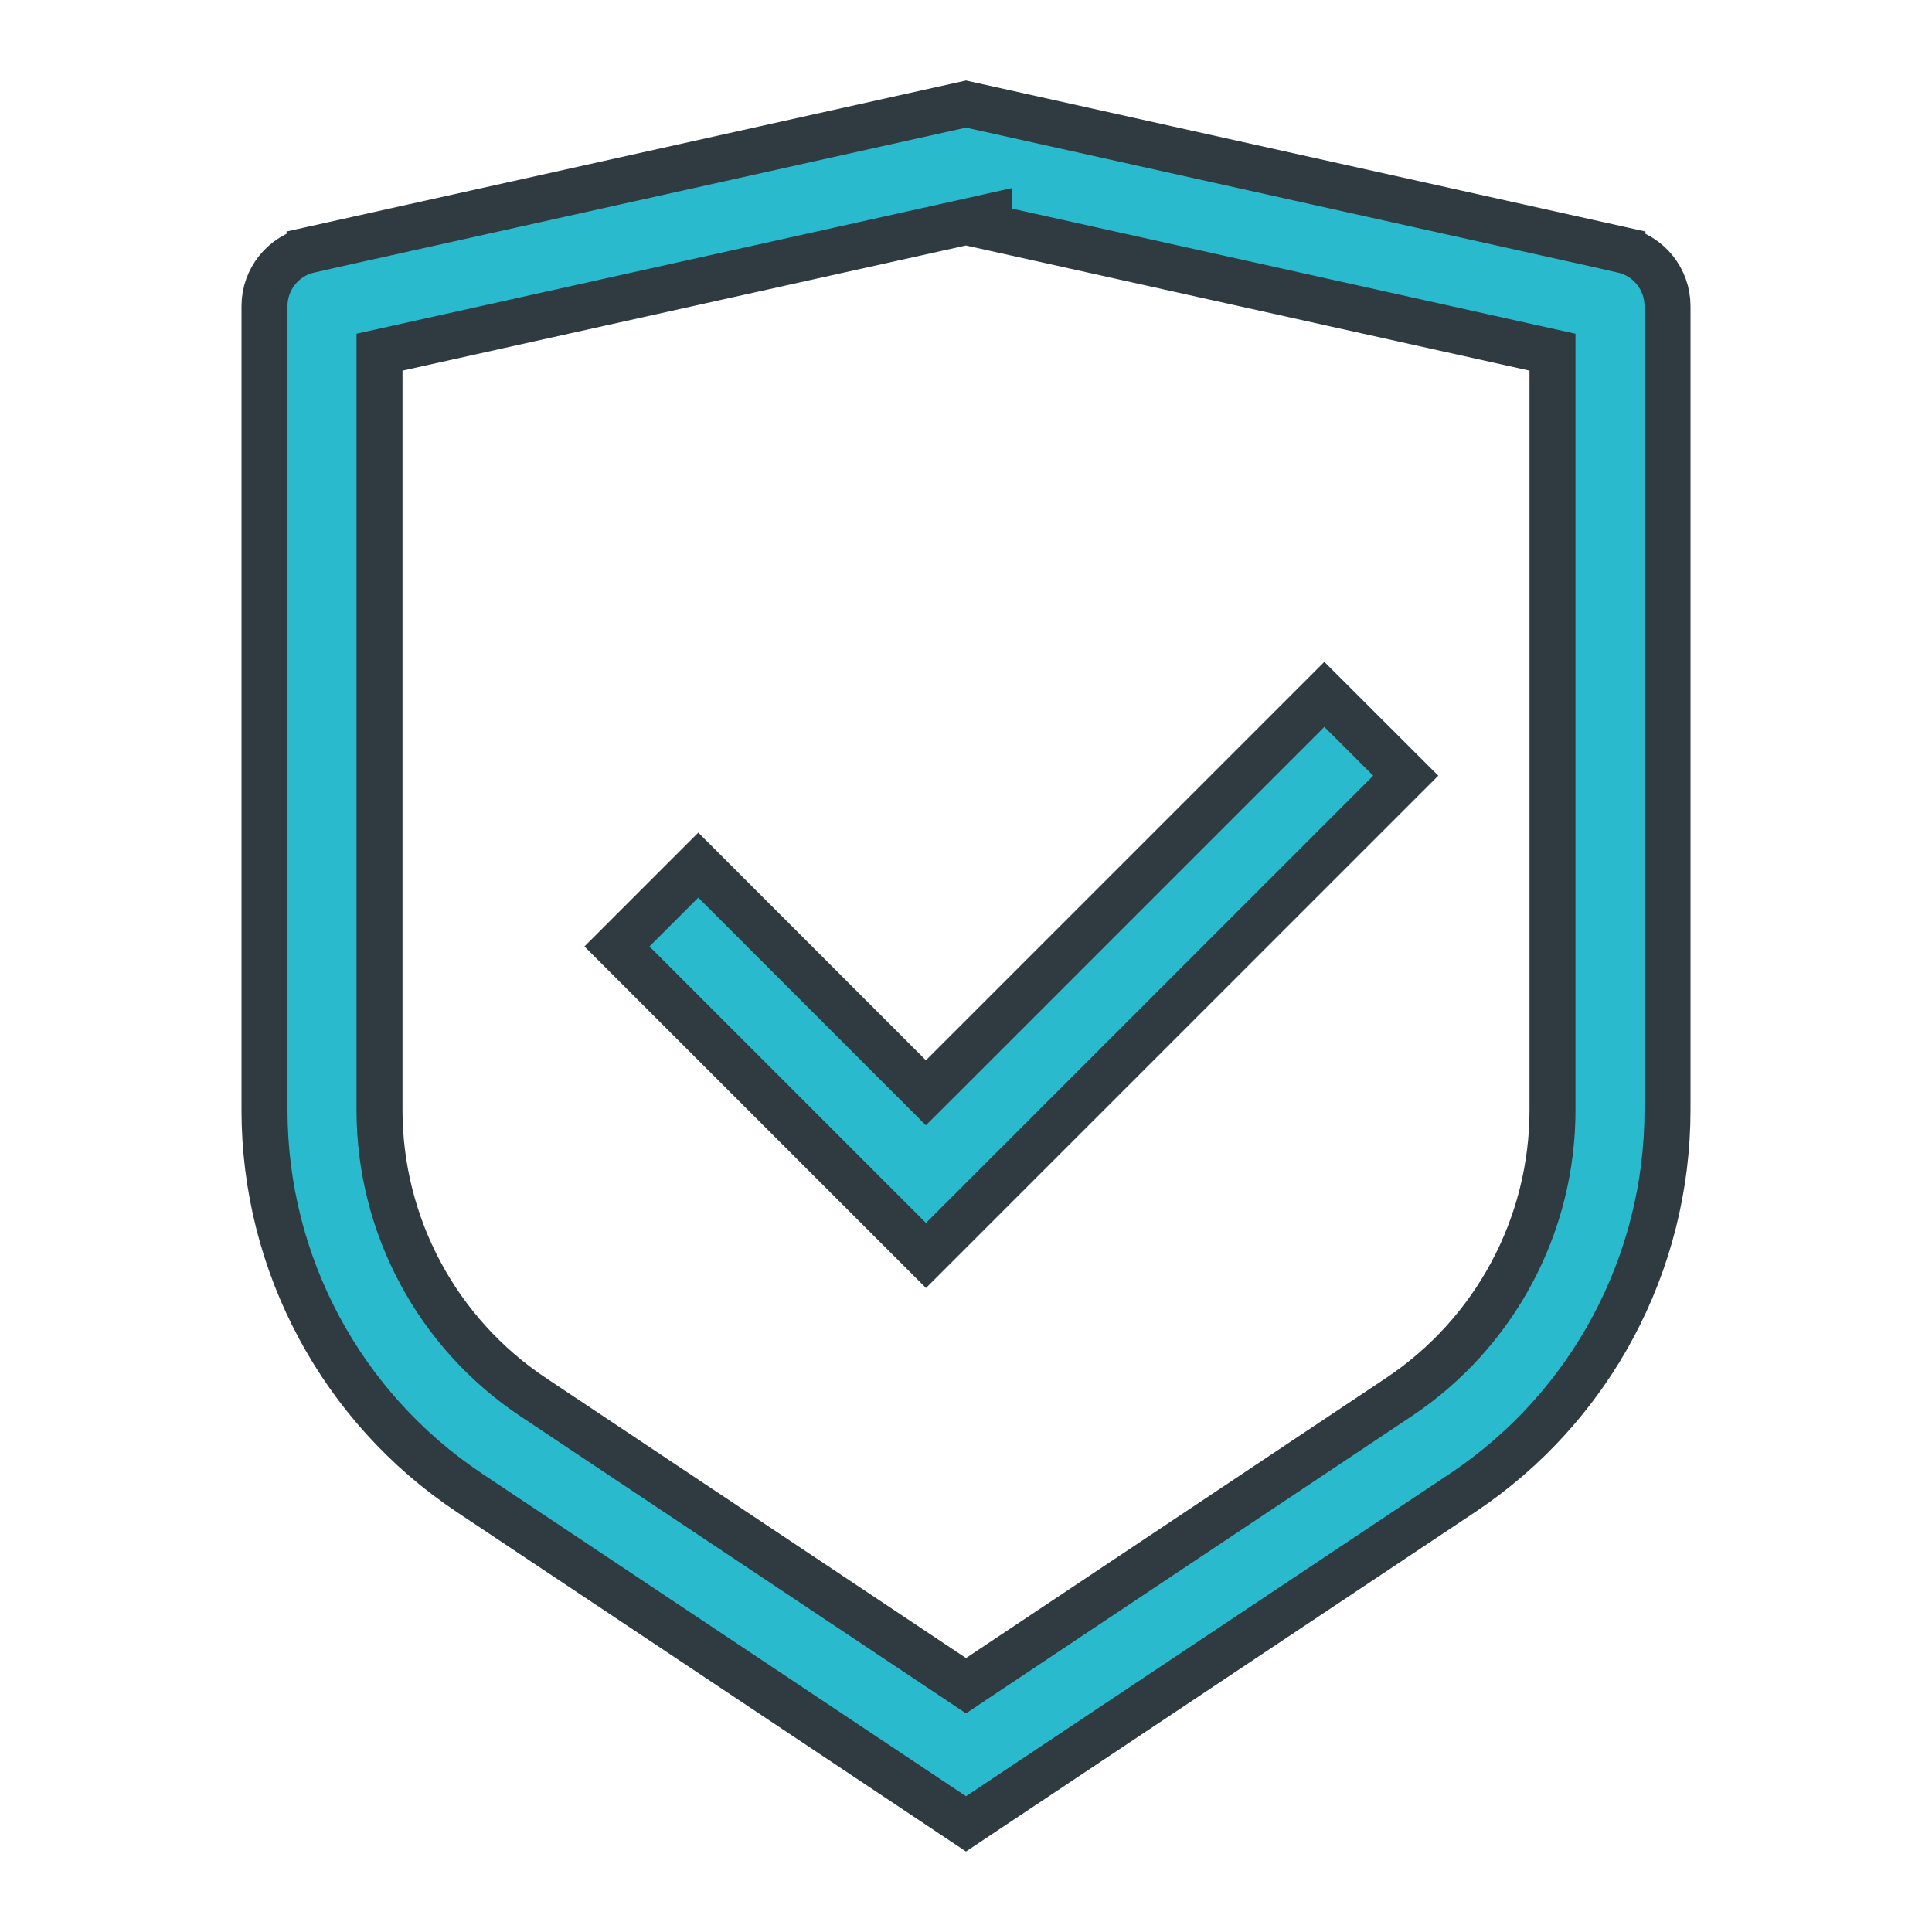 <svg width="42" height="42" viewBox="0 0 42 42" fill="none" xmlns="http://www.w3.org/2000/svg">
<g clip-path="url(#clip0_173_229)">
<path d="M31.797 32.451L31.797 32.451L21 39.649L10.203 32.451L10.203 32.451C7.42 30.596 5.75 27.474 5.75 24.133V6.654C5.75 6.068 6.157 5.561 6.729 5.434C6.729 5.434 6.729 5.434 6.729 5.433L21 2.262L35.271 5.433C35.271 5.434 35.271 5.434 35.271 5.434C35.843 5.561 36.25 6.068 36.25 6.654V24.131C36.25 27.474 34.578 30.597 31.797 32.451ZM21.5 4.936V4.712L20.892 4.848L8.642 7.569L8.25 7.656V8.057V24.131C8.25 26.638 9.502 28.98 11.589 30.371L20.723 36.461L21 36.646L21.277 36.461L30.411 30.371C30.411 30.371 30.411 30.371 30.411 30.371C32.497 28.98 33.75 26.64 33.75 24.133V8.057V7.656L33.358 7.569L21.5 4.936ZM20.482 23.403L28.79 15.095L30.56 16.863L20.13 27.293L13.412 20.575L15.18 18.807L19.775 23.403L20.128 23.756L20.482 23.403Z" fill="#2ABACE" stroke="#303B41"/>
</g>
<defs>
<clipPath id="clip0_173_229">
<rect width="42" height="42" fill="white"/>
</clipPath>
</defs>
</svg>

